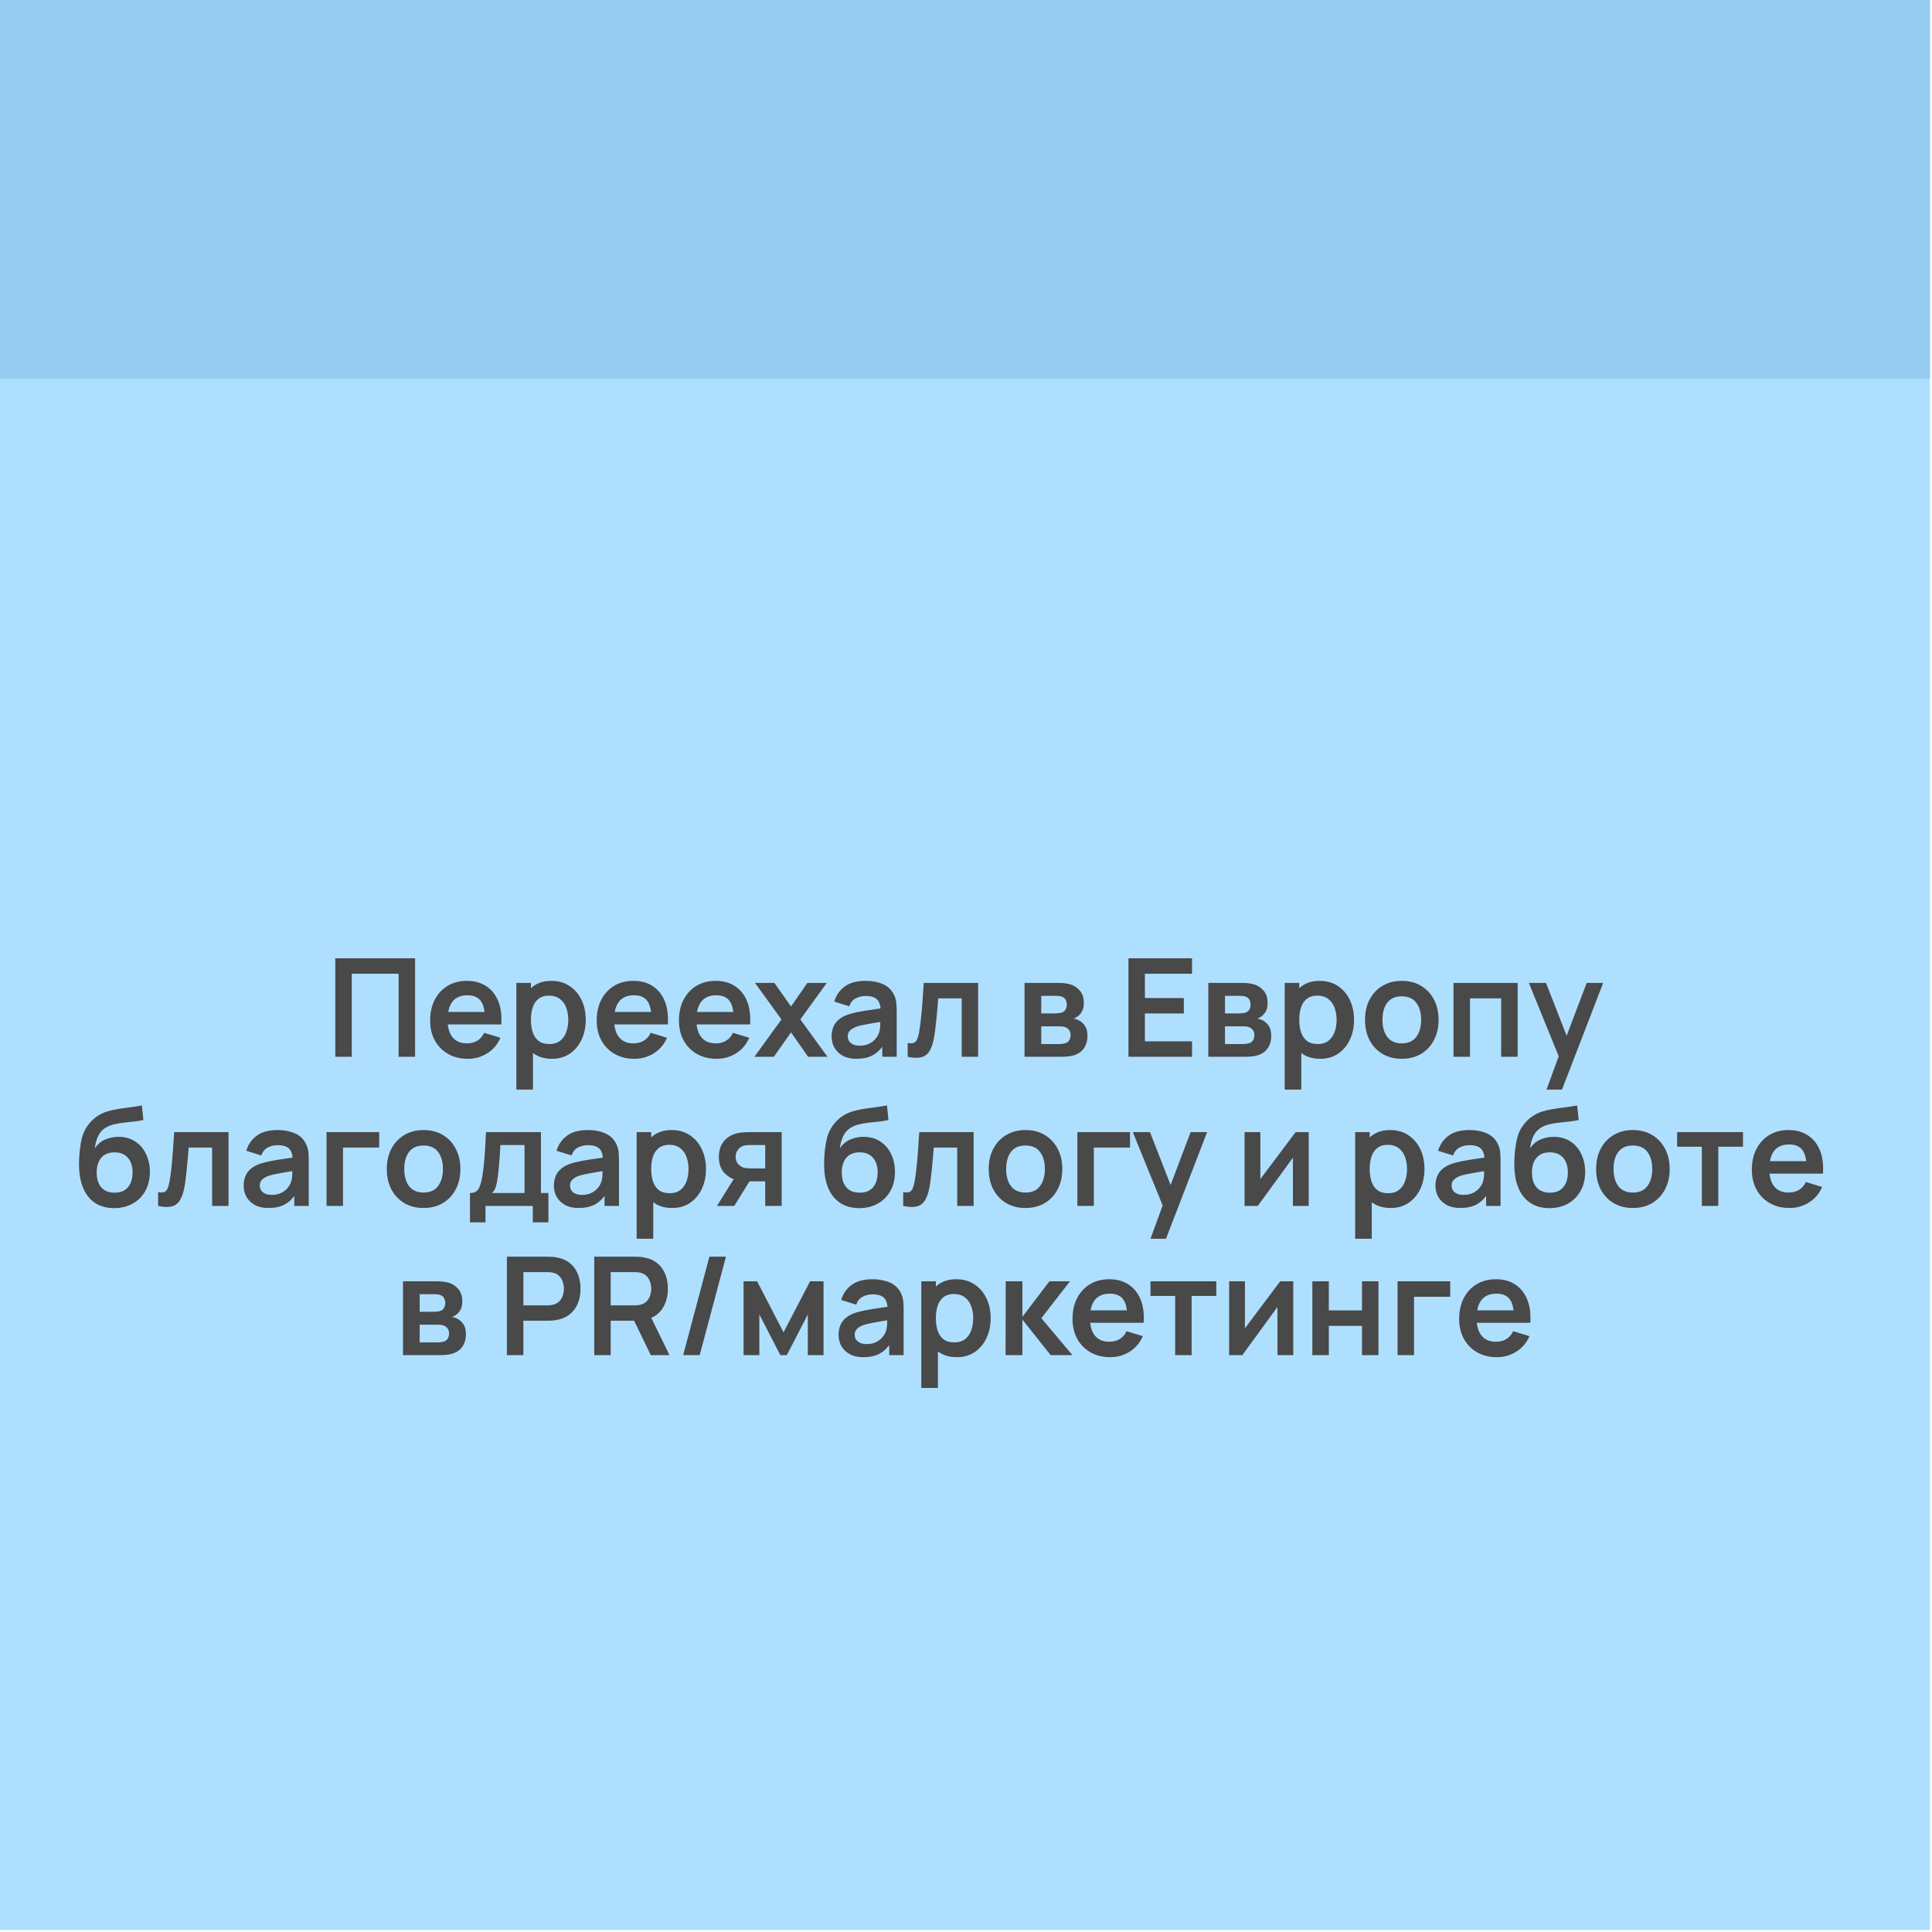 <?xml version="1.0" encoding="UTF-8"?> <svg xmlns="http://www.w3.org/2000/svg" width="777" height="777" viewBox="0 0 777 777" fill="none"><rect width="776.168" height="776.168" fill="#AFDFFF"></rect><rect width="776.168" height="152.316" fill="#95CCF0"></rect><path d="M134.843 425V385.4H166.936V425H160.308V391.615H141.471V425H134.843ZM188.145 425.825C185.139 425.825 182.499 425.174 180.225 423.872C177.952 422.571 176.174 420.765 174.89 418.455C173.625 416.145 172.993 413.487 172.993 410.48C172.993 407.235 173.616 404.421 174.863 402.037C176.11 399.636 177.842 397.775 180.06 396.455C182.279 395.135 184.845 394.475 187.76 394.475C190.84 394.475 193.453 395.199 195.598 396.647C197.761 398.077 199.365 400.103 200.41 402.725C201.455 405.347 201.85 408.436 201.593 411.992H195.02V409.572C195.002 406.346 194.434 403.99 193.315 402.505C192.197 401.02 190.437 400.277 188.035 400.277C185.322 400.277 183.305 401.121 181.985 402.807C180.665 404.476 180.005 406.923 180.005 410.15C180.005 413.157 180.665 415.485 181.985 417.135C183.305 418.785 185.23 419.61 187.76 419.61C189.392 419.61 190.795 419.252 191.968 418.537C193.16 417.804 194.076 416.75 194.718 415.375L201.263 417.355C200.126 420.032 198.366 422.112 195.983 423.597C193.618 425.082 191.005 425.825 188.145 425.825ZM177.915 411.992V406.987H198.348V411.992H177.915ZM222.001 425.825C219.105 425.825 216.676 425.138 214.714 423.762C212.752 422.387 211.276 420.517 210.286 418.152C209.296 415.769 208.801 413.102 208.801 410.15C208.801 407.162 209.296 404.485 210.286 402.12C211.276 399.755 212.725 397.894 214.631 396.537C216.556 395.162 218.931 394.475 221.754 394.475C224.559 394.475 226.988 395.162 229.041 396.537C231.113 397.894 232.717 399.755 233.854 402.12C234.991 404.467 235.559 407.143 235.559 410.15C235.559 413.12 235 415.787 233.881 418.152C232.763 420.517 231.186 422.387 229.151 423.762C227.116 425.138 224.733 425.825 222.001 425.825ZM207.674 438.2V395.3H213.531V416.145H214.356V438.2H207.674ZM220.984 419.885C222.707 419.885 224.128 419.454 225.246 418.592C226.365 417.731 227.19 416.567 227.721 415.1C228.271 413.615 228.546 411.965 228.546 410.15C228.546 408.353 228.271 406.722 227.721 405.255C227.171 403.77 226.319 402.597 225.164 401.735C224.009 400.855 222.542 400.415 220.764 400.415C219.077 400.415 217.702 400.827 216.639 401.652C215.576 402.459 214.787 403.596 214.274 405.062C213.779 406.511 213.531 408.207 213.531 410.15C213.531 412.075 213.779 413.771 214.274 415.237C214.787 416.704 215.585 417.85 216.666 418.675C217.766 419.482 219.206 419.885 220.984 419.885ZM255.123 425.825C252.116 425.825 249.476 425.174 247.203 423.872C244.93 422.571 243.151 420.765 241.868 418.455C240.603 416.145 239.971 413.487 239.971 410.48C239.971 407.235 240.594 404.421 241.841 402.037C243.087 399.636 244.82 397.775 247.038 396.455C249.256 395.135 251.823 394.475 254.738 394.475C257.818 394.475 260.431 395.199 262.576 396.647C264.739 398.077 266.343 400.103 267.388 402.725C268.433 405.347 268.827 408.436 268.571 411.992H261.998V409.572C261.98 406.346 261.411 403.99 260.293 402.505C259.175 401.02 257.415 400.277 255.013 400.277C252.3 400.277 250.283 401.121 248.963 402.807C247.643 404.476 246.983 406.923 246.983 410.15C246.983 413.157 247.643 415.485 248.963 417.135C250.283 418.785 252.208 419.61 254.738 419.61C256.37 419.61 257.772 419.252 258.946 418.537C260.137 417.804 261.054 416.75 261.696 415.375L268.241 417.355C267.104 420.032 265.344 422.112 262.961 423.597C260.596 425.082 257.983 425.825 255.123 425.825ZM244.893 411.992V406.987H265.326V411.992H244.893ZM288.209 425.825C285.202 425.825 282.562 425.174 280.289 423.872C278.016 422.571 276.237 420.765 274.954 418.455C273.689 416.145 273.056 413.487 273.056 410.48C273.056 407.235 273.68 404.421 274.926 402.037C276.173 399.636 277.906 397.775 280.124 396.455C282.342 395.135 284.909 394.475 287.824 394.475C290.904 394.475 293.516 395.199 295.661 396.647C297.825 398.077 299.429 400.103 300.474 402.725C301.519 405.347 301.913 408.436 301.656 411.992H295.084V409.572C295.066 406.346 294.497 403.99 293.379 402.505C292.261 401.02 290.501 400.277 288.099 400.277C285.386 400.277 283.369 401.121 282.049 402.807C280.729 404.476 280.069 406.923 280.069 410.15C280.069 413.157 280.729 415.485 282.049 417.135C283.369 418.785 285.294 419.61 287.824 419.61C289.456 419.61 290.858 419.252 292.031 418.537C293.223 417.804 294.14 416.75 294.781 415.375L301.326 417.355C300.19 420.032 298.43 422.112 296.046 423.597C293.681 425.082 291.069 425.825 288.209 425.825ZM277.979 411.992V406.987H298.411V411.992H277.979ZM303.418 425L314.281 409.985L303.638 395.3H311.448L318.131 404.787L324.703 395.3H332.513L321.871 409.985L332.788 425H324.978L318.131 415.182L311.228 425H303.418ZM344.403 425.825C342.258 425.825 340.443 425.422 338.958 424.615C337.473 423.79 336.346 422.699 335.576 421.342C334.824 419.986 334.448 418.492 334.448 416.86C334.448 415.43 334.686 414.147 335.163 413.01C335.64 411.855 336.373 410.865 337.363 410.04C338.353 409.197 339.636 408.509 341.213 407.977C342.405 407.592 343.798 407.244 345.393 406.932C347.006 406.621 348.748 406.337 350.618 406.08C352.506 405.805 354.477 405.512 356.531 405.2L354.166 406.547C354.184 404.494 353.726 402.982 352.791 402.01C351.856 401.038 350.279 400.552 348.061 400.552C346.722 400.552 345.43 400.864 344.183 401.487C342.936 402.111 342.066 403.183 341.571 404.705L335.521 402.807C336.254 400.296 337.647 398.279 339.701 396.757C341.772 395.236 344.559 394.475 348.061 394.475C350.701 394.475 353.02 394.906 355.018 395.767C357.035 396.629 358.529 398.041 359.501 400.002C360.032 401.047 360.353 402.12 360.463 403.22C360.573 404.302 360.628 405.484 360.628 406.767V425H354.826V418.565L355.788 419.61C354.45 421.755 352.882 423.332 351.086 424.34C349.307 425.33 347.08 425.825 344.403 425.825ZM345.723 420.545C347.226 420.545 348.51 420.279 349.573 419.747C350.636 419.216 351.48 418.565 352.103 417.795C352.745 417.025 353.176 416.301 353.396 415.622C353.744 414.779 353.936 413.817 353.973 412.735C354.028 411.635 354.056 410.746 354.056 410.067L356.091 410.672C354.092 410.984 352.378 411.259 350.948 411.497C349.518 411.736 348.29 411.965 347.263 412.185C346.236 412.387 345.329 412.616 344.541 412.872C343.771 413.147 343.12 413.468 342.588 413.835C342.056 414.202 341.644 414.623 341.351 415.1C341.076 415.577 340.938 416.136 340.938 416.777C340.938 417.511 341.121 418.162 341.488 418.73C341.855 419.28 342.386 419.72 343.083 420.05C343.798 420.38 344.678 420.545 345.723 420.545ZM365.038 425V419.445C366.119 419.647 366.953 419.628 367.54 419.39C368.127 419.133 368.567 418.657 368.86 417.96C369.153 417.263 369.41 416.337 369.63 415.182C369.923 413.551 370.18 411.672 370.4 409.545C370.638 407.418 370.84 405.145 371.005 402.725C371.188 400.305 371.353 397.83 371.5 395.3H393.363V425H386.763V401.515H377.33C377.238 402.707 377.128 404.045 377 405.53C376.872 406.997 376.734 408.482 376.588 409.985C376.441 411.488 376.276 412.918 376.093 414.275C375.928 415.613 375.753 416.759 375.57 417.712C375.148 419.857 374.543 421.553 373.755 422.8C372.985 424.047 371.903 424.844 370.51 425.193C369.117 425.559 367.293 425.495 365.038 425ZM412.044 425V395.3H425.547C426.518 395.3 427.426 395.355 428.269 395.465C429.112 395.575 429.837 395.712 430.442 395.877C431.872 396.299 433.137 397.124 434.237 398.352C435.337 399.562 435.887 401.24 435.887 403.385C435.887 404.65 435.685 405.695 435.282 406.52C434.878 407.327 434.347 408.005 433.687 408.555C433.375 408.812 433.054 409.032 432.724 409.215C432.394 409.398 432.064 409.545 431.734 409.655C432.449 409.765 433.127 409.976 433.769 410.287C434.777 410.782 435.621 411.516 436.299 412.487C436.996 413.459 437.344 414.825 437.344 416.585C437.344 418.583 436.858 420.27 435.887 421.645C434.933 423.002 433.531 423.946 431.679 424.477C431.001 424.661 430.222 424.798 429.342 424.89C428.462 424.963 427.563 425 426.647 425H412.044ZM418.754 419.885H426.179C426.564 419.885 426.986 419.848 427.444 419.775C427.902 419.702 428.315 419.601 428.682 419.472C429.342 419.234 429.818 418.812 430.112 418.207C430.423 417.602 430.579 416.97 430.579 416.31C430.579 415.412 430.35 414.697 429.892 414.165C429.452 413.615 428.92 413.248 428.297 413.065C427.93 412.918 427.527 412.836 427.087 412.817C426.665 412.781 426.317 412.762 426.042 412.762H418.754V419.885ZM418.754 407.565H424.254C424.822 407.565 425.372 407.537 425.904 407.482C426.454 407.409 426.912 407.29 427.279 407.125C427.884 406.887 428.324 406.483 428.599 405.915C428.892 405.347 429.039 404.714 429.039 404.017C429.039 403.284 428.874 402.624 428.544 402.037C428.232 401.432 427.728 401.029 427.032 400.827C426.573 400.644 426.014 400.543 425.354 400.525C424.712 400.507 424.3 400.497 424.117 400.497H418.754V407.565ZM453.832 425V385.4H479.407V391.615H460.46V401.377H476.107V407.592H460.46V418.785H479.407V425H453.832ZM485.95 425V395.3H499.453C500.424 395.3 501.332 395.355 502.175 395.465C503.019 395.575 503.743 395.712 504.348 395.877C505.778 396.299 507.043 397.124 508.143 398.352C509.243 399.562 509.793 401.24 509.793 403.385C509.793 404.65 509.591 405.695 509.188 406.52C508.784 407.327 508.253 408.005 507.593 408.555C507.281 408.812 506.96 409.032 506.63 409.215C506.3 409.398 505.97 409.545 505.64 409.655C506.355 409.765 507.034 409.976 507.675 410.287C508.684 410.782 509.527 411.516 510.205 412.487C510.902 413.459 511.25 414.825 511.25 416.585C511.25 418.583 510.764 420.27 509.793 421.645C508.839 423.002 507.437 423.946 505.585 424.477C504.907 424.661 504.128 424.798 503.248 424.89C502.368 424.963 501.469 425 500.553 425H485.95ZM492.66 419.885H500.085C500.47 419.885 500.892 419.848 501.35 419.775C501.809 419.702 502.221 419.601 502.588 419.472C503.248 419.234 503.724 418.812 504.018 418.207C504.329 417.602 504.485 416.97 504.485 416.31C504.485 415.412 504.256 414.697 503.798 414.165C503.358 413.615 502.826 413.248 502.203 413.065C501.836 412.918 501.433 412.836 500.993 412.817C500.571 412.781 500.223 412.762 499.948 412.762H492.66V419.885ZM492.66 407.565H498.16C498.729 407.565 499.279 407.537 499.81 407.482C500.36 407.409 500.819 407.29 501.185 407.125C501.79 406.887 502.23 406.483 502.505 405.915C502.799 405.347 502.945 404.714 502.945 404.017C502.945 403.284 502.78 402.624 502.45 402.037C502.139 401.432 501.634 401.029 500.938 400.827C500.479 400.644 499.92 400.543 499.26 400.525C498.619 400.507 498.206 400.497 498.023 400.497H492.66V407.565ZM531 425.825C528.104 425.825 525.675 425.138 523.713 423.762C521.751 422.387 520.275 420.517 519.285 418.152C518.295 415.769 517.8 413.102 517.8 410.15C517.8 407.162 518.295 404.485 519.285 402.12C520.275 399.755 521.724 397.894 523.63 396.537C525.555 395.162 527.93 394.475 530.753 394.475C533.558 394.475 535.987 395.162 538.04 396.537C540.112 397.894 541.716 399.755 542.853 402.12C543.99 404.467 544.558 407.143 544.558 410.15C544.558 413.12 543.999 415.787 542.88 418.152C541.762 420.517 540.185 422.387 538.15 423.762C536.115 425.138 533.732 425.825 531 425.825ZM516.673 438.2V395.3H522.53V416.145H523.355V438.2H516.673ZM529.983 419.885C531.706 419.885 533.127 419.454 534.245 418.592C535.364 417.731 536.189 416.567 536.72 415.1C537.27 413.615 537.545 411.965 537.545 410.15C537.545 408.353 537.27 406.722 536.72 405.255C536.17 403.77 535.318 402.597 534.163 401.735C533.008 400.855 531.541 400.415 529.763 400.415C528.076 400.415 526.701 400.827 525.638 401.652C524.575 402.459 523.786 403.596 523.273 405.062C522.778 406.511 522.53 408.207 522.53 410.15C522.53 412.075 522.778 413.771 523.273 415.237C523.786 416.704 524.584 417.85 525.665 418.675C526.765 419.482 528.205 419.885 529.983 419.885ZM563.737 425.825C560.767 425.825 558.173 425.156 555.955 423.817C553.736 422.479 552.013 420.637 550.785 418.29C549.575 415.925 548.97 413.212 548.97 410.15C548.97 407.033 549.593 404.302 550.84 401.955C552.086 399.608 553.819 397.775 556.037 396.455C558.255 395.135 560.822 394.475 563.737 394.475C566.725 394.475 569.329 395.144 571.547 396.482C573.765 397.821 575.489 399.672 576.717 402.037C577.945 404.384 578.56 407.088 578.56 410.15C578.56 413.23 577.936 415.952 576.69 418.317C575.461 420.664 573.738 422.507 571.52 423.845C569.301 425.165 566.707 425.825 563.737 425.825ZM563.737 419.61C566.377 419.61 568.339 418.73 569.622 416.97C570.905 415.21 571.547 412.937 571.547 410.15C571.547 407.272 570.896 404.98 569.595 403.275C568.293 401.552 566.34 400.69 563.737 400.69C561.959 400.69 560.492 401.093 559.337 401.9C558.2 402.688 557.357 403.797 556.807 405.227C556.257 406.639 555.982 408.28 555.982 410.15C555.982 413.028 556.633 415.329 557.935 417.052C559.255 418.757 561.189 419.61 563.737 419.61ZM584.564 425V395.3H610.359V425H603.731V401.515H591.191V425H584.564ZM621.985 438.2L627.705 422.497L627.815 427.118L614.863 395.3H621.765L630.95 418.84H629.19L638.128 395.3H644.755L628.2 438.2H621.985ZM45.758 485.88C42.934 485.843 40.533 485.211 38.553 483.982C36.573 482.754 35.023 481.022 33.905 478.785C32.787 476.548 32.108 473.908 31.87 470.865C31.76 469.307 31.751 467.565 31.843 465.64C31.934 463.715 32.136 461.836 32.448 460.002C32.759 458.169 33.19 456.611 33.74 455.328C34.308 454.044 35.051 452.862 35.968 451.78C36.884 450.68 37.874 449.763 38.938 449.03C40.148 448.187 41.458 447.536 42.87 447.077C44.3 446.619 45.794 446.271 47.353 446.032C48.911 445.776 50.515 445.547 52.165 445.345C53.815 445.143 55.447 444.887 57.06 444.575L57.665 450.432C56.638 450.689 55.447 450.891 54.09 451.037C52.752 451.166 51.358 451.312 49.91 451.477C48.48 451.642 47.114 451.881 45.813 452.192C44.511 452.504 43.383 452.962 42.43 453.567C41.11 454.374 40.102 455.529 39.405 457.032C38.708 458.536 38.296 460.122 38.168 461.79C39.304 460.103 40.716 458.921 42.403 458.242C44.108 457.546 45.831 457.197 47.573 457.197C50.213 457.197 52.477 457.821 54.365 459.067C56.272 460.314 57.729 462.01 58.738 464.155C59.764 466.282 60.278 468.656 60.278 471.277C60.278 474.211 59.663 476.777 58.435 478.977C57.207 481.177 55.502 482.882 53.32 484.093C51.138 485.302 48.618 485.898 45.758 485.88ZM46.088 479.665C48.471 479.665 50.268 478.932 51.478 477.465C52.706 475.98 53.32 474.009 53.32 471.552C53.32 469.041 52.688 467.061 51.423 465.612C50.176 464.164 48.398 463.44 46.088 463.44C43.741 463.44 41.953 464.164 40.725 465.612C39.497 467.061 38.883 469.041 38.883 471.552C38.883 474.119 39.506 476.117 40.753 477.547C41.999 478.959 43.778 479.665 46.088 479.665ZM63.585 485V479.445C64.666 479.647 65.501 479.628 66.087 479.39C66.674 479.133 67.114 478.657 67.407 477.96C67.701 477.263 67.957 476.337 68.177 475.182C68.471 473.551 68.727 471.672 68.947 469.545C69.186 467.418 69.387 465.145 69.552 462.725C69.736 460.305 69.901 457.83 70.047 455.3H91.91V485H85.31V461.515H75.877C75.786 462.707 75.676 464.045 75.547 465.53C75.419 466.997 75.281 468.482 75.135 469.985C74.988 471.488 74.823 472.918 74.64 474.275C74.475 475.613 74.301 476.759 74.117 477.712C73.696 479.857 73.091 481.553 72.302 482.8C71.532 484.047 70.451 484.844 69.057 485.193C67.664 485.559 65.84 485.495 63.585 485ZM107.941 485.825C105.796 485.825 103.981 485.422 102.496 484.615C101.011 483.79 99.883 482.699 99.113 481.342C98.362 479.986 97.986 478.492 97.986 476.86C97.986 475.43 98.224 474.147 98.701 473.01C99.177 471.855 99.911 470.865 100.901 470.04C101.891 469.197 103.174 468.509 104.751 467.977C105.942 467.592 107.336 467.244 108.931 466.932C110.544 466.621 112.286 466.337 114.156 466.08C116.044 465.805 118.015 465.512 120.068 465.2L117.703 466.547C117.721 464.494 117.263 462.982 116.328 462.01C115.393 461.038 113.816 460.552 111.598 460.552C110.26 460.552 108.967 460.864 107.721 461.487C106.474 462.111 105.603 463.183 105.108 464.705L99.058 462.807C99.791 460.296 101.185 458.279 103.238 456.757C105.31 455.236 108.096 454.475 111.598 454.475C114.238 454.475 116.557 454.906 118.556 455.767C120.572 456.629 122.066 458.041 123.038 460.002C123.57 461.047 123.891 462.12 124.001 463.22C124.111 464.302 124.166 465.484 124.166 466.767V485H118.363V478.565L119.326 479.61C117.987 481.755 116.42 483.332 114.623 484.34C112.845 485.33 110.617 485.825 107.941 485.825ZM109.261 480.545C110.764 480.545 112.047 480.279 113.111 479.747C114.174 479.216 115.017 478.565 115.641 477.795C116.282 477.025 116.713 476.301 116.933 475.622C117.281 474.779 117.474 473.817 117.511 472.735C117.566 471.635 117.593 470.746 117.593 470.067L119.628 470.672C117.63 470.984 115.916 471.259 114.486 471.497C113.056 471.736 111.827 471.965 110.801 472.185C109.774 472.387 108.866 472.616 108.078 472.872C107.308 473.147 106.657 473.468 106.126 473.835C105.594 474.202 105.181 474.623 104.888 475.1C104.613 475.577 104.476 476.136 104.476 476.777C104.476 477.511 104.659 478.162 105.026 478.73C105.392 479.28 105.924 479.72 106.621 480.05C107.336 480.38 108.216 480.545 109.261 480.545ZM131.325 485V455.3H152.5V461.515H137.953V485H131.325ZM170.331 485.825C167.361 485.825 164.767 485.156 162.549 483.817C160.33 482.479 158.607 480.637 157.379 478.29C156.169 475.925 155.564 473.212 155.564 470.15C155.564 467.033 156.187 464.302 157.434 461.955C158.68 459.608 160.413 457.775 162.631 456.455C164.85 455.135 167.416 454.475 170.331 454.475C173.32 454.475 175.923 455.144 178.141 456.482C180.36 457.821 182.083 459.672 183.311 462.037C184.54 464.384 185.154 467.088 185.154 470.15C185.154 473.23 184.53 475.952 183.284 478.317C182.055 480.664 180.332 482.507 178.114 483.845C175.895 485.165 173.301 485.825 170.331 485.825ZM170.331 479.61C172.971 479.61 174.933 478.73 176.216 476.97C177.5 475.21 178.141 472.937 178.141 470.15C178.141 467.272 177.49 464.98 176.189 463.275C174.887 461.552 172.935 460.69 170.331 460.69C168.553 460.69 167.086 461.093 165.931 461.9C164.795 462.688 163.951 463.797 163.401 465.227C162.851 466.639 162.576 468.28 162.576 470.15C162.576 473.028 163.227 475.329 164.529 477.052C165.849 478.757 167.783 479.61 170.331 479.61ZM189.013 491.6V479.802C190.626 479.802 191.772 479.252 192.45 478.152C193.129 477.052 193.669 475.146 194.073 472.432C194.329 470.819 194.54 469.114 194.705 467.317C194.87 465.521 195.008 463.623 195.118 461.625C195.246 459.627 195.356 457.518 195.448 455.3H217.558V479.802H220.555V491.6H214.285V485H195.255V491.6H189.013ZM197.895 479.802H210.958V460.497H201.25C201.195 461.597 201.131 462.725 201.058 463.88C200.984 465.017 200.902 466.153 200.81 467.29C200.719 468.427 200.618 469.517 200.508 470.562C200.416 471.589 200.306 472.542 200.178 473.422C199.976 474.962 199.729 476.227 199.435 477.217C199.142 478.207 198.629 479.069 197.895 479.802ZM232.711 485.825C230.566 485.825 228.751 485.422 227.266 484.615C225.781 483.79 224.654 482.699 223.884 481.342C223.132 479.986 222.756 478.492 222.756 476.86C222.756 475.43 222.994 474.147 223.471 473.01C223.948 471.855 224.681 470.865 225.671 470.04C226.661 469.197 227.944 468.509 229.521 467.977C230.713 467.592 232.106 467.244 233.701 466.932C235.314 466.621 237.056 466.337 238.926 466.08C240.814 465.805 242.785 465.512 244.839 465.2L242.474 466.547C242.492 464.494 242.034 462.982 241.099 462.01C240.164 461.038 238.587 460.552 236.369 460.552C235.03 460.552 233.738 460.864 232.491 461.487C231.244 462.111 230.374 463.183 229.879 464.705L223.829 462.807C224.562 460.296 225.955 458.279 228.009 456.757C230.08 455.236 232.867 454.475 236.369 454.475C239.009 454.475 241.328 454.906 243.326 455.767C245.343 456.629 246.837 458.041 247.809 460.002C248.34 461.047 248.661 462.12 248.771 463.22C248.881 464.302 248.936 465.484 248.936 466.767V485H243.134V478.565L244.096 479.61C242.758 481.755 241.19 483.332 239.394 484.34C237.615 485.33 235.388 485.825 232.711 485.825ZM234.031 480.545C235.534 480.545 236.818 480.279 237.881 479.747C238.944 479.216 239.788 478.565 240.411 477.795C241.053 477.025 241.484 476.301 241.704 475.622C242.052 474.779 242.244 473.817 242.281 472.735C242.336 471.635 242.364 470.746 242.364 470.067L244.399 470.672C242.4 470.984 240.686 471.259 239.256 471.497C237.826 471.736 236.598 471.965 235.571 472.185C234.544 472.387 233.637 472.616 232.849 472.872C232.079 473.147 231.428 473.468 230.896 473.835C230.364 474.202 229.952 474.623 229.659 475.1C229.384 475.577 229.246 476.136 229.246 476.777C229.246 477.511 229.429 478.162 229.796 478.73C230.163 479.28 230.694 479.72 231.391 480.05C232.106 480.38 232.986 480.545 234.031 480.545ZM270.368 485.825C267.471 485.825 265.042 485.138 263.081 483.762C261.119 482.387 259.643 480.517 258.653 478.152C257.663 475.769 257.168 473.102 257.168 470.15C257.168 467.162 257.663 464.485 258.653 462.12C259.643 459.755 261.091 457.894 262.998 456.537C264.923 455.162 267.297 454.475 270.121 454.475C272.926 454.475 275.355 455.162 277.408 456.537C279.48 457.894 281.084 459.755 282.221 462.12C283.357 464.467 283.926 467.143 283.926 470.15C283.926 473.12 283.366 475.787 282.248 478.152C281.13 480.517 279.553 482.387 277.518 483.762C275.483 485.138 273.1 485.825 270.368 485.825ZM256.041 498.2V455.3H261.898V476.145H262.723V498.2H256.041ZM269.351 479.885C271.074 479.885 272.495 479.454 273.613 478.592C274.731 477.731 275.556 476.567 276.088 475.1C276.638 473.615 276.913 471.965 276.913 470.15C276.913 468.353 276.638 466.722 276.088 465.255C275.538 463.77 274.686 462.597 273.531 461.735C272.376 460.855 270.909 460.415 269.131 460.415C267.444 460.415 266.069 460.827 265.006 461.652C263.942 462.459 263.154 463.596 262.641 465.062C262.146 466.511 261.898 468.207 261.898 470.15C261.898 472.075 262.146 473.771 262.641 475.237C263.154 476.704 263.951 477.85 265.033 478.675C266.133 479.482 267.572 479.885 269.351 479.885ZM307.752 485V475.1H302.445C301.766 475.1 300.914 475.082 299.887 475.045C298.879 475.008 297.935 474.917 297.055 474.77C294.763 474.348 292.866 473.349 291.362 471.772C289.859 470.177 289.107 468.014 289.107 465.282C289.107 462.606 289.822 460.452 291.252 458.82C292.682 457.188 294.543 456.143 296.835 455.685C297.788 455.483 298.769 455.373 299.777 455.355C300.804 455.318 301.656 455.3 302.335 455.3H314.38V485H307.752ZM288.337 485L295.432 473.642H302.335L295.295 485H288.337ZM301.757 469.902H307.752V460.497H301.757C301.409 460.497 300.987 460.516 300.492 460.552C299.997 460.589 299.502 460.672 299.007 460.8C298.476 460.965 297.971 461.249 297.495 461.652C297.018 462.056 296.624 462.56 296.312 463.165C296.001 463.77 295.845 464.457 295.845 465.227C295.845 466.382 296.175 467.345 296.835 468.115C297.513 468.867 298.301 469.371 299.2 469.627C299.64 469.737 300.089 469.811 300.547 469.848C301.024 469.884 301.427 469.902 301.757 469.902ZM345.411 485.88C342.588 485.843 340.186 485.211 338.206 483.982C336.226 482.754 334.677 481.022 333.558 478.785C332.44 476.548 331.762 473.908 331.523 470.865C331.413 469.307 331.404 467.565 331.496 465.64C331.588 463.715 331.789 461.836 332.101 460.002C332.413 458.169 332.843 456.611 333.393 455.328C333.962 454.044 334.704 452.862 335.621 451.78C336.538 450.68 337.528 449.763 338.591 449.03C339.801 448.187 341.112 447.536 342.523 447.077C343.953 446.619 345.448 446.271 347.006 446.032C348.564 445.776 350.168 445.547 351.818 445.345C353.468 445.143 355.1 444.887 356.713 444.575L357.318 450.432C356.292 450.689 355.1 450.891 353.743 451.037C352.405 451.166 351.012 451.312 349.563 451.477C348.133 451.642 346.768 451.881 345.466 452.192C344.164 452.504 343.037 452.962 342.083 453.567C340.763 454.374 339.755 455.529 339.058 457.032C338.362 458.536 337.949 460.122 337.821 461.79C338.958 460.103 340.369 458.921 342.056 458.242C343.761 457.546 345.484 457.197 347.226 457.197C349.866 457.197 352.13 457.821 354.018 459.067C355.925 460.314 357.383 462.01 358.391 464.155C359.418 466.282 359.931 468.656 359.931 471.277C359.931 474.211 359.317 476.777 358.088 478.977C356.86 481.177 355.155 482.882 352.973 484.093C350.792 485.302 348.271 485.898 345.411 485.88ZM345.741 479.665C348.124 479.665 349.921 478.932 351.131 477.465C352.359 475.98 352.973 474.009 352.973 471.552C352.973 469.041 352.341 467.061 351.076 465.612C349.829 464.164 348.051 463.44 345.741 463.44C343.394 463.44 341.607 464.164 340.378 465.612C339.15 467.061 338.536 469.041 338.536 471.552C338.536 474.119 339.159 476.117 340.406 477.547C341.653 478.959 343.431 479.665 345.741 479.665ZM363.238 485V479.445C364.32 479.647 365.154 479.628 365.741 479.39C366.327 479.133 366.767 478.657 367.061 477.96C367.354 477.263 367.611 476.337 367.831 475.182C368.124 473.551 368.381 471.672 368.601 469.545C368.839 467.418 369.041 465.145 369.206 462.725C369.389 460.305 369.554 457.83 369.701 455.3H391.563V485H384.963V461.515H375.531C375.439 462.707 375.329 464.045 375.201 465.53C375.072 466.997 374.935 468.482 374.788 469.985C374.642 471.488 374.477 472.918 374.293 474.275C374.128 475.613 373.954 476.759 373.771 477.712C373.349 479.857 372.744 481.553 371.956 482.8C371.186 484.047 370.104 484.844 368.711 485.193C367.317 485.559 365.493 485.495 363.238 485ZM412.406 485.825C409.436 485.825 406.842 485.156 404.624 483.817C402.406 482.479 400.682 480.637 399.454 478.29C398.244 475.925 397.639 473.212 397.639 470.15C397.639 467.033 398.262 464.302 399.509 461.955C400.756 459.608 402.488 457.775 404.706 456.455C406.925 455.135 409.491 454.475 412.406 454.475C415.395 454.475 417.998 455.144 420.216 456.482C422.435 457.821 424.158 459.672 425.386 462.037C426.615 464.384 427.229 467.088 427.229 470.15C427.229 473.23 426.606 475.952 425.359 478.317C424.131 480.664 422.407 482.507 420.189 483.845C417.971 485.165 415.376 485.825 412.406 485.825ZM412.406 479.61C415.046 479.61 417.008 478.73 418.291 476.97C419.575 475.21 420.216 472.937 420.216 470.15C420.216 467.272 419.566 464.98 418.264 463.275C416.962 461.552 415.01 460.69 412.406 460.69C410.628 460.69 409.161 461.093 408.006 461.9C406.87 462.688 406.026 463.797 405.476 465.227C404.926 466.639 404.651 468.28 404.651 470.15C404.651 473.028 405.302 475.329 406.604 477.052C407.924 478.757 409.858 479.61 412.406 479.61ZM433.288 485V455.3H454.463V461.515H439.915V485H433.288ZM462.706 498.2L468.426 482.497L468.536 487.118L455.583 455.3H462.486L471.671 478.84H469.911L478.848 455.3H485.476L468.921 498.2H462.706ZM526.328 455.3V485H519.975V465.612L505.84 485H500.533V455.3H506.885V474.192L521.075 455.3H526.328ZM559.333 485.825C556.436 485.825 554.007 485.138 552.045 483.762C550.084 482.387 548.608 480.517 547.618 478.152C546.628 475.769 546.133 473.102 546.133 470.15C546.133 467.162 546.628 464.485 547.618 462.12C548.608 459.755 550.056 457.894 551.963 456.537C553.888 455.162 556.262 454.475 559.085 454.475C561.89 454.475 564.32 455.162 566.373 456.537C568.445 457.894 570.049 459.755 571.185 462.12C572.322 464.467 572.89 467.143 572.89 470.15C572.89 473.12 572.331 475.787 571.213 478.152C570.095 480.517 568.518 482.387 566.483 483.762C564.448 485.138 562.065 485.825 559.333 485.825ZM545.005 498.2V455.3H550.863V476.145H551.688V498.2H545.005ZM558.315 479.885C560.039 479.885 561.46 479.454 562.578 478.592C563.696 477.731 564.521 476.567 565.053 475.1C565.603 473.615 565.878 471.965 565.878 470.15C565.878 468.353 565.603 466.722 565.053 465.255C564.503 463.77 563.65 462.597 562.495 461.735C561.34 460.855 559.874 460.415 558.095 460.415C556.409 460.415 555.034 460.827 553.97 461.652C552.907 462.459 552.119 463.596 551.605 465.062C551.11 466.511 550.863 468.207 550.863 470.15C550.863 472.075 551.11 473.771 551.605 475.237C552.119 476.704 552.916 477.85 553.998 478.675C555.098 479.482 556.537 479.885 558.315 479.885ZM587.257 485.825C585.112 485.825 583.297 485.422 581.812 484.615C580.327 483.79 579.2 482.699 578.43 481.342C577.678 479.986 577.302 478.492 577.302 476.86C577.302 475.43 577.54 474.147 578.017 473.01C578.494 471.855 579.227 470.865 580.217 470.04C581.207 469.197 582.49 468.509 584.067 467.977C585.259 467.592 586.652 467.244 588.247 466.932C589.86 466.621 591.602 466.337 593.472 466.08C595.36 465.805 597.331 465.512 599.385 465.2L597.02 466.547C597.038 464.494 596.58 462.982 595.645 462.01C594.71 461.038 593.133 460.552 590.915 460.552C589.576 460.552 588.284 460.864 587.037 461.487C585.79 462.111 584.92 463.183 584.425 464.705L578.375 462.807C579.108 460.296 580.501 458.279 582.555 456.757C584.626 455.236 587.413 454.475 590.915 454.475C593.555 454.475 595.874 454.906 597.872 455.767C599.889 456.629 601.383 458.041 602.355 460.002C602.886 461.047 603.207 462.12 603.317 463.22C603.427 464.302 603.482 465.484 603.482 466.767V485H597.68V478.565L598.642 479.61C597.304 481.755 595.736 483.332 593.94 484.34C592.161 485.33 589.934 485.825 587.257 485.825ZM588.577 480.545C590.08 480.545 591.364 480.279 592.427 479.747C593.49 479.216 594.334 478.565 594.957 477.795C595.599 477.025 596.03 476.301 596.25 475.622C596.598 474.779 596.79 473.817 596.827 472.735C596.882 471.635 596.91 470.746 596.91 470.067L598.945 470.672C596.946 470.984 595.232 471.259 593.802 471.497C592.372 471.736 591.144 471.965 590.117 472.185C589.09 472.387 588.183 472.616 587.395 472.872C586.625 473.147 585.974 473.468 585.442 473.835C584.91 474.202 584.498 474.623 584.205 475.1C583.93 475.577 583.792 476.136 583.792 476.777C583.792 477.511 583.975 478.162 584.342 478.73C584.709 479.28 585.24 479.72 585.937 480.05C586.652 480.38 587.532 480.545 588.577 480.545ZM622.989 485.88C620.166 485.843 617.764 485.211 615.784 483.982C613.804 482.754 612.255 481.022 611.137 478.785C610.018 476.548 609.34 473.908 609.102 470.865C608.992 469.307 608.982 467.565 609.074 465.64C609.166 463.715 609.367 461.836 609.679 460.002C609.991 458.169 610.422 456.611 610.972 455.328C611.54 454.044 612.282 452.862 613.199 451.78C614.116 450.68 615.106 449.763 616.169 449.03C617.379 448.187 618.69 447.536 620.102 447.077C621.532 446.619 623.026 446.271 624.584 446.032C626.142 445.776 627.747 445.547 629.397 445.345C631.047 445.143 632.678 444.887 634.292 444.575L634.897 450.432C633.87 450.689 632.678 450.891 631.322 451.037C629.983 451.166 628.59 451.312 627.142 451.477C625.712 451.642 624.346 451.881 623.044 452.192C621.742 452.504 620.615 452.962 619.662 453.567C618.342 454.374 617.333 455.529 616.637 457.032C615.94 458.536 615.527 460.122 615.399 461.79C616.536 460.103 617.947 458.921 619.634 458.242C621.339 457.546 623.062 457.197 624.804 457.197C627.444 457.197 629.708 457.821 631.597 459.067C633.503 460.314 634.961 462.01 635.969 464.155C636.996 466.282 637.509 468.656 637.509 471.277C637.509 474.211 636.895 476.777 635.667 478.977C634.438 481.177 632.733 482.882 630.552 484.093C628.37 485.302 625.849 485.898 622.989 485.88ZM623.319 479.665C625.702 479.665 627.499 478.932 628.709 477.465C629.937 475.98 630.552 474.009 630.552 471.552C630.552 469.041 629.919 467.061 628.654 465.612C627.407 464.164 625.629 463.44 623.319 463.44C620.972 463.44 619.185 464.164 617.957 465.612C616.728 467.061 616.114 469.041 616.114 471.552C616.114 474.119 616.737 476.117 617.984 477.547C619.231 478.959 621.009 479.665 623.319 479.665ZM656.684 485.825C653.714 485.825 651.12 485.156 648.901 483.817C646.683 482.479 644.96 480.637 643.731 478.29C642.521 475.925 641.916 473.212 641.916 470.15C641.916 467.033 642.54 464.302 643.786 461.955C645.033 459.608 646.765 457.775 648.984 456.455C651.202 455.135 653.769 454.475 656.684 454.475C659.672 454.475 662.275 455.144 664.494 456.482C666.712 457.821 668.435 459.672 669.664 462.037C670.892 464.384 671.506 467.088 671.506 470.15C671.506 473.23 670.883 475.952 669.636 478.317C668.408 480.664 666.685 482.507 664.466 483.845C662.248 485.165 659.654 485.825 656.684 485.825ZM656.684 479.61C659.324 479.61 661.285 478.73 662.569 476.97C663.852 475.21 664.494 472.937 664.494 470.15C664.494 467.272 663.843 464.98 662.541 463.275C661.24 461.552 659.287 460.69 656.684 460.69C654.905 460.69 653.439 461.093 652.284 461.9C651.147 462.688 650.304 463.797 649.754 465.227C649.204 466.639 648.929 468.28 648.929 470.15C648.929 473.028 649.58 475.329 650.881 477.052C652.201 478.757 654.135 479.61 656.684 479.61ZM684.427 485V461.185H674.5V455.3H700.982V461.185H691.055V485H684.427ZM719.696 485.825C716.689 485.825 714.049 485.174 711.776 483.872C709.502 482.571 707.724 480.765 706.441 478.455C705.176 476.145 704.543 473.487 704.543 470.48C704.543 467.235 705.167 464.421 706.413 462.037C707.66 459.636 709.392 457.775 711.611 456.455C713.829 455.135 716.396 454.475 719.311 454.475C722.391 454.475 725.003 455.199 727.148 456.647C729.312 458.077 730.916 460.103 731.961 462.725C733.006 465.347 733.4 468.436 733.143 471.992H726.571V469.572C726.552 466.346 725.984 463.99 724.866 462.505C723.747 461.02 721.987 460.277 719.586 460.277C716.872 460.277 714.856 461.121 713.536 462.807C712.216 464.476 711.556 466.923 711.556 470.15C711.556 473.157 712.216 475.485 713.536 477.135C714.856 478.785 716.781 479.61 719.311 479.61C720.942 479.61 722.345 479.252 723.518 478.537C724.71 477.804 725.627 476.75 726.268 475.375L732.813 477.355C731.677 480.032 729.917 482.112 727.533 483.597C725.168 485.082 722.556 485.825 719.696 485.825ZM709.466 471.992V466.987H729.898V471.992H709.466ZM162.073 545V515.3H175.576C176.547 515.3 177.455 515.355 178.298 515.465C179.142 515.575 179.866 515.712 180.471 515.877C181.901 516.299 183.166 517.124 184.266 518.352C185.366 519.562 185.916 521.24 185.916 523.385C185.916 524.65 185.714 525.695 185.311 526.52C184.907 527.327 184.376 528.005 183.716 528.555C183.404 528.812 183.083 529.032 182.753 529.215C182.423 529.398 182.093 529.545 181.763 529.655C182.478 529.765 183.157 529.976 183.798 530.287C184.807 530.782 185.65 531.516 186.328 532.487C187.025 533.459 187.373 534.825 187.373 536.585C187.373 538.583 186.887 540.27 185.916 541.645C184.962 543.002 183.56 543.946 181.708 544.477C181.03 544.661 180.251 544.798 179.371 544.89C178.491 544.963 177.592 545 176.676 545H162.073ZM168.783 539.885H176.208C176.593 539.885 177.015 539.848 177.473 539.775C177.932 539.702 178.344 539.601 178.711 539.472C179.371 539.234 179.847 538.812 180.141 538.207C180.452 537.602 180.608 536.97 180.608 536.31C180.608 535.412 180.379 534.697 179.921 534.165C179.481 533.615 178.949 533.248 178.326 533.065C177.959 532.918 177.556 532.836 177.116 532.817C176.694 532.781 176.346 532.762 176.071 532.762H168.783V539.885ZM168.783 527.565H174.283C174.852 527.565 175.402 527.537 175.933 527.482C176.483 527.409 176.942 527.29 177.308 527.125C177.913 526.887 178.353 526.483 178.628 525.915C178.922 525.347 179.068 524.714 179.068 524.017C179.068 523.284 178.903 522.624 178.573 522.037C178.262 521.432 177.757 521.029 177.061 520.827C176.602 520.644 176.043 520.543 175.383 520.525C174.742 520.507 174.329 520.497 174.146 520.497H168.783V527.565ZM203.862 545V505.4H220.224C220.609 505.4 221.104 505.418 221.709 505.455C222.314 505.473 222.873 505.528 223.387 505.62C225.678 505.968 227.567 506.729 229.052 507.902C230.555 509.076 231.664 510.561 232.379 512.357C233.113 514.136 233.479 516.116 233.479 518.297C233.479 520.461 233.113 522.441 232.379 524.237C231.646 526.016 230.528 527.492 229.024 528.665C227.539 529.838 225.66 530.599 223.387 530.947C222.873 531.021 222.305 531.076 221.682 531.113C221.077 531.149 220.591 531.167 220.224 531.167H210.489V545H203.862ZM210.489 524.98H219.949C220.316 524.98 220.728 524.962 221.187 524.925C221.645 524.888 222.067 524.815 222.452 524.705C223.552 524.43 224.413 523.944 225.037 523.247C225.678 522.551 226.128 521.762 226.384 520.882C226.659 520.002 226.797 519.141 226.797 518.297C226.797 517.454 226.659 516.592 226.384 515.712C226.128 514.814 225.678 514.017 225.037 513.32C224.413 512.623 223.552 512.137 222.452 511.862C222.067 511.752 221.645 511.688 221.187 511.67C220.728 511.633 220.316 511.615 219.949 511.615H210.489V524.98ZM238.989 545V505.4H255.351C255.736 505.4 256.231 505.418 256.836 505.455C257.441 505.473 258 505.528 258.514 505.62C260.805 505.968 262.694 506.729 264.179 507.902C265.682 509.076 266.791 510.561 267.506 512.357C268.24 514.136 268.606 516.116 268.606 518.297C268.606 521.524 267.79 524.302 266.159 526.63C264.527 528.94 262.025 530.37 258.651 530.92L255.819 531.167H245.616V545H238.989ZM261.731 545L253.921 528.885L260.659 527.4L269.239 545H261.731ZM245.616 524.98H255.076C255.443 524.98 255.855 524.962 256.314 524.925C256.772 524.888 257.194 524.815 257.579 524.705C258.679 524.43 259.54 523.944 260.164 523.247C260.805 522.551 261.255 521.762 261.511 520.882C261.786 520.002 261.924 519.141 261.924 518.297C261.924 517.454 261.786 516.592 261.511 515.712C261.255 514.814 260.805 514.017 260.164 513.32C259.54 512.623 258.679 512.137 257.579 511.862C257.194 511.752 256.772 511.688 256.314 511.67C255.855 511.633 255.443 511.615 255.076 511.615H245.616V524.98ZM285.307 505.4H291.962L281.402 545H274.747L285.307 505.4ZM299.036 545V515.3H304.481L315.124 535.815L325.794 515.3H331.211V545H324.886V528.637L316.444 545H313.831L305.389 528.637V545H299.036ZM347.196 545.825C345.051 545.825 343.236 545.422 341.751 544.615C340.266 543.79 339.139 542.699 338.369 541.342C337.617 539.986 337.241 538.492 337.241 536.86C337.241 535.43 337.479 534.147 337.956 533.01C338.433 531.855 339.166 530.865 340.156 530.04C341.146 529.197 342.429 528.509 344.006 527.977C345.198 527.592 346.591 527.244 348.186 526.932C349.799 526.621 351.541 526.337 353.411 526.08C355.299 525.805 357.27 525.512 359.324 525.2L356.959 526.547C356.977 524.494 356.519 522.982 355.584 522.01C354.649 521.038 353.072 520.552 350.854 520.552C349.515 520.552 348.223 520.864 346.976 521.487C345.729 522.111 344.859 523.183 344.364 524.705L338.314 522.807C339.047 520.296 340.44 518.279 342.494 516.757C344.565 515.236 347.352 514.475 350.854 514.475C353.494 514.475 355.813 514.906 357.811 515.767C359.828 516.629 361.322 518.041 362.294 520.002C362.825 521.047 363.146 522.12 363.256 523.22C363.366 524.302 363.421 525.484 363.421 526.767V545H357.619V538.565L358.581 539.61C357.243 541.755 355.675 543.332 353.879 544.34C352.1 545.33 349.873 545.825 347.196 545.825ZM348.516 540.545C350.019 540.545 351.303 540.279 352.366 539.747C353.429 539.216 354.273 538.565 354.896 537.795C355.538 537.025 355.969 536.301 356.189 535.622C356.537 534.779 356.729 533.817 356.766 532.735C356.821 531.635 356.849 530.746 356.849 530.067L358.884 530.672C356.885 530.984 355.171 531.259 353.741 531.497C352.311 531.736 351.083 531.965 350.056 532.185C349.029 532.387 348.122 532.616 347.334 532.872C346.564 533.147 345.913 533.468 345.381 533.835C344.849 534.202 344.437 534.623 344.144 535.1C343.869 535.577 343.731 536.136 343.731 536.777C343.731 537.511 343.914 538.162 344.281 538.73C344.648 539.28 345.179 539.72 345.876 540.05C346.591 540.38 347.471 540.545 348.516 540.545ZM384.853 545.825C381.956 545.825 379.527 545.138 377.565 543.762C375.604 542.387 374.128 540.517 373.138 538.152C372.148 535.769 371.653 533.102 371.653 530.15C371.653 527.162 372.148 524.485 373.138 522.12C374.128 519.755 375.576 517.894 377.483 516.537C379.408 515.162 381.782 514.475 384.605 514.475C387.41 514.475 389.84 515.162 391.893 516.537C393.965 517.894 395.569 519.755 396.705 522.12C397.842 524.467 398.41 527.143 398.41 530.15C398.41 533.12 397.851 535.787 396.733 538.152C395.615 540.517 394.038 542.387 392.003 543.762C389.968 545.138 387.585 545.825 384.853 545.825ZM370.525 558.2V515.3H376.383V536.145H377.208V558.2H370.525ZM383.835 539.885C385.559 539.885 386.98 539.454 388.098 538.592C389.216 537.731 390.041 536.567 390.573 535.1C391.123 533.615 391.398 531.965 391.398 530.15C391.398 528.353 391.123 526.722 390.573 525.255C390.023 523.77 389.17 522.597 388.015 521.735C386.86 520.855 385.394 520.415 383.615 520.415C381.929 520.415 380.554 520.827 379.49 521.652C378.427 522.459 377.639 523.596 377.125 525.062C376.63 526.511 376.383 528.207 376.383 530.15C376.383 532.075 376.63 533.771 377.125 535.237C377.639 536.704 378.436 537.85 379.518 538.675C380.618 539.482 382.057 539.885 383.835 539.885ZM404.417 545L404.472 515.3H411.182V529.6L422.045 515.3H430.322L418.8 530.15L431.312 545H422.54L411.182 530.7V545H404.417ZM446.495 545.825C443.488 545.825 440.848 545.174 438.575 543.872C436.302 542.571 434.523 540.765 433.24 538.455C431.975 536.145 431.343 533.487 431.343 530.48C431.343 527.235 431.966 524.421 433.213 522.037C434.459 519.636 436.192 517.775 438.41 516.455C440.628 515.135 443.195 514.475 446.11 514.475C449.19 514.475 451.803 515.199 453.948 516.647C456.111 518.077 457.715 520.103 458.76 522.725C459.805 525.347 460.199 528.436 459.943 531.992H453.37V529.572C453.352 526.346 452.783 523.99 451.665 522.505C450.547 521.02 448.787 520.277 446.385 520.277C443.672 520.277 441.655 521.121 440.335 522.807C439.015 524.476 438.355 526.923 438.355 530.15C438.355 533.157 439.015 535.485 440.335 537.135C441.655 538.785 443.58 539.61 446.11 539.61C447.742 539.61 449.144 539.252 450.318 538.537C451.509 537.804 452.426 536.75 453.068 535.375L459.613 537.355C458.476 540.032 456.716 542.112 454.333 543.597C451.968 545.082 449.355 545.825 446.495 545.825ZM436.265 531.992V526.987H456.698V531.992H436.265ZM472.618 545V521.185H462.69V515.3H489.173V521.185H479.245V545H472.618ZM520.124 515.3V545H513.772V525.612L499.637 545H494.329V515.3H500.682V534.192L514.872 515.3H520.124ZM527.791 545V515.3H534.419V527.015H547.756V515.3H554.384V545H547.756V533.23H534.419V545H527.791ZM562.06 545V515.3H583.235V521.515H568.687V545H562.06ZM601.988 545.825C598.982 545.825 596.342 545.174 594.068 543.872C591.795 542.571 590.017 540.765 588.733 538.455C587.468 536.145 586.836 533.487 586.836 530.48C586.836 527.235 587.459 524.421 588.706 522.037C589.952 519.636 591.685 517.775 593.903 516.455C596.122 515.135 598.688 514.475 601.603 514.475C604.683 514.475 607.296 515.199 609.441 516.647C611.604 518.077 613.208 520.103 614.253 522.725C615.298 525.347 615.692 528.436 615.436 531.992H608.863V529.572C608.845 526.346 608.277 523.99 607.158 522.505C606.04 521.02 604.28 520.277 601.878 520.277C599.165 520.277 597.148 521.121 595.828 522.807C594.508 524.476 593.848 526.923 593.848 530.15C593.848 533.157 594.508 535.485 595.828 537.135C597.148 538.785 599.073 539.61 601.603 539.61C603.235 539.61 604.637 539.252 605.811 538.537C607.002 537.804 607.919 536.75 608.561 535.375L615.106 537.355C613.969 540.032 612.209 542.112 609.826 543.597C607.461 545.082 604.848 545.825 601.988 545.825ZM591.758 531.992V526.987H612.191V531.992H591.758Z" fill="#494949"></path></svg> 